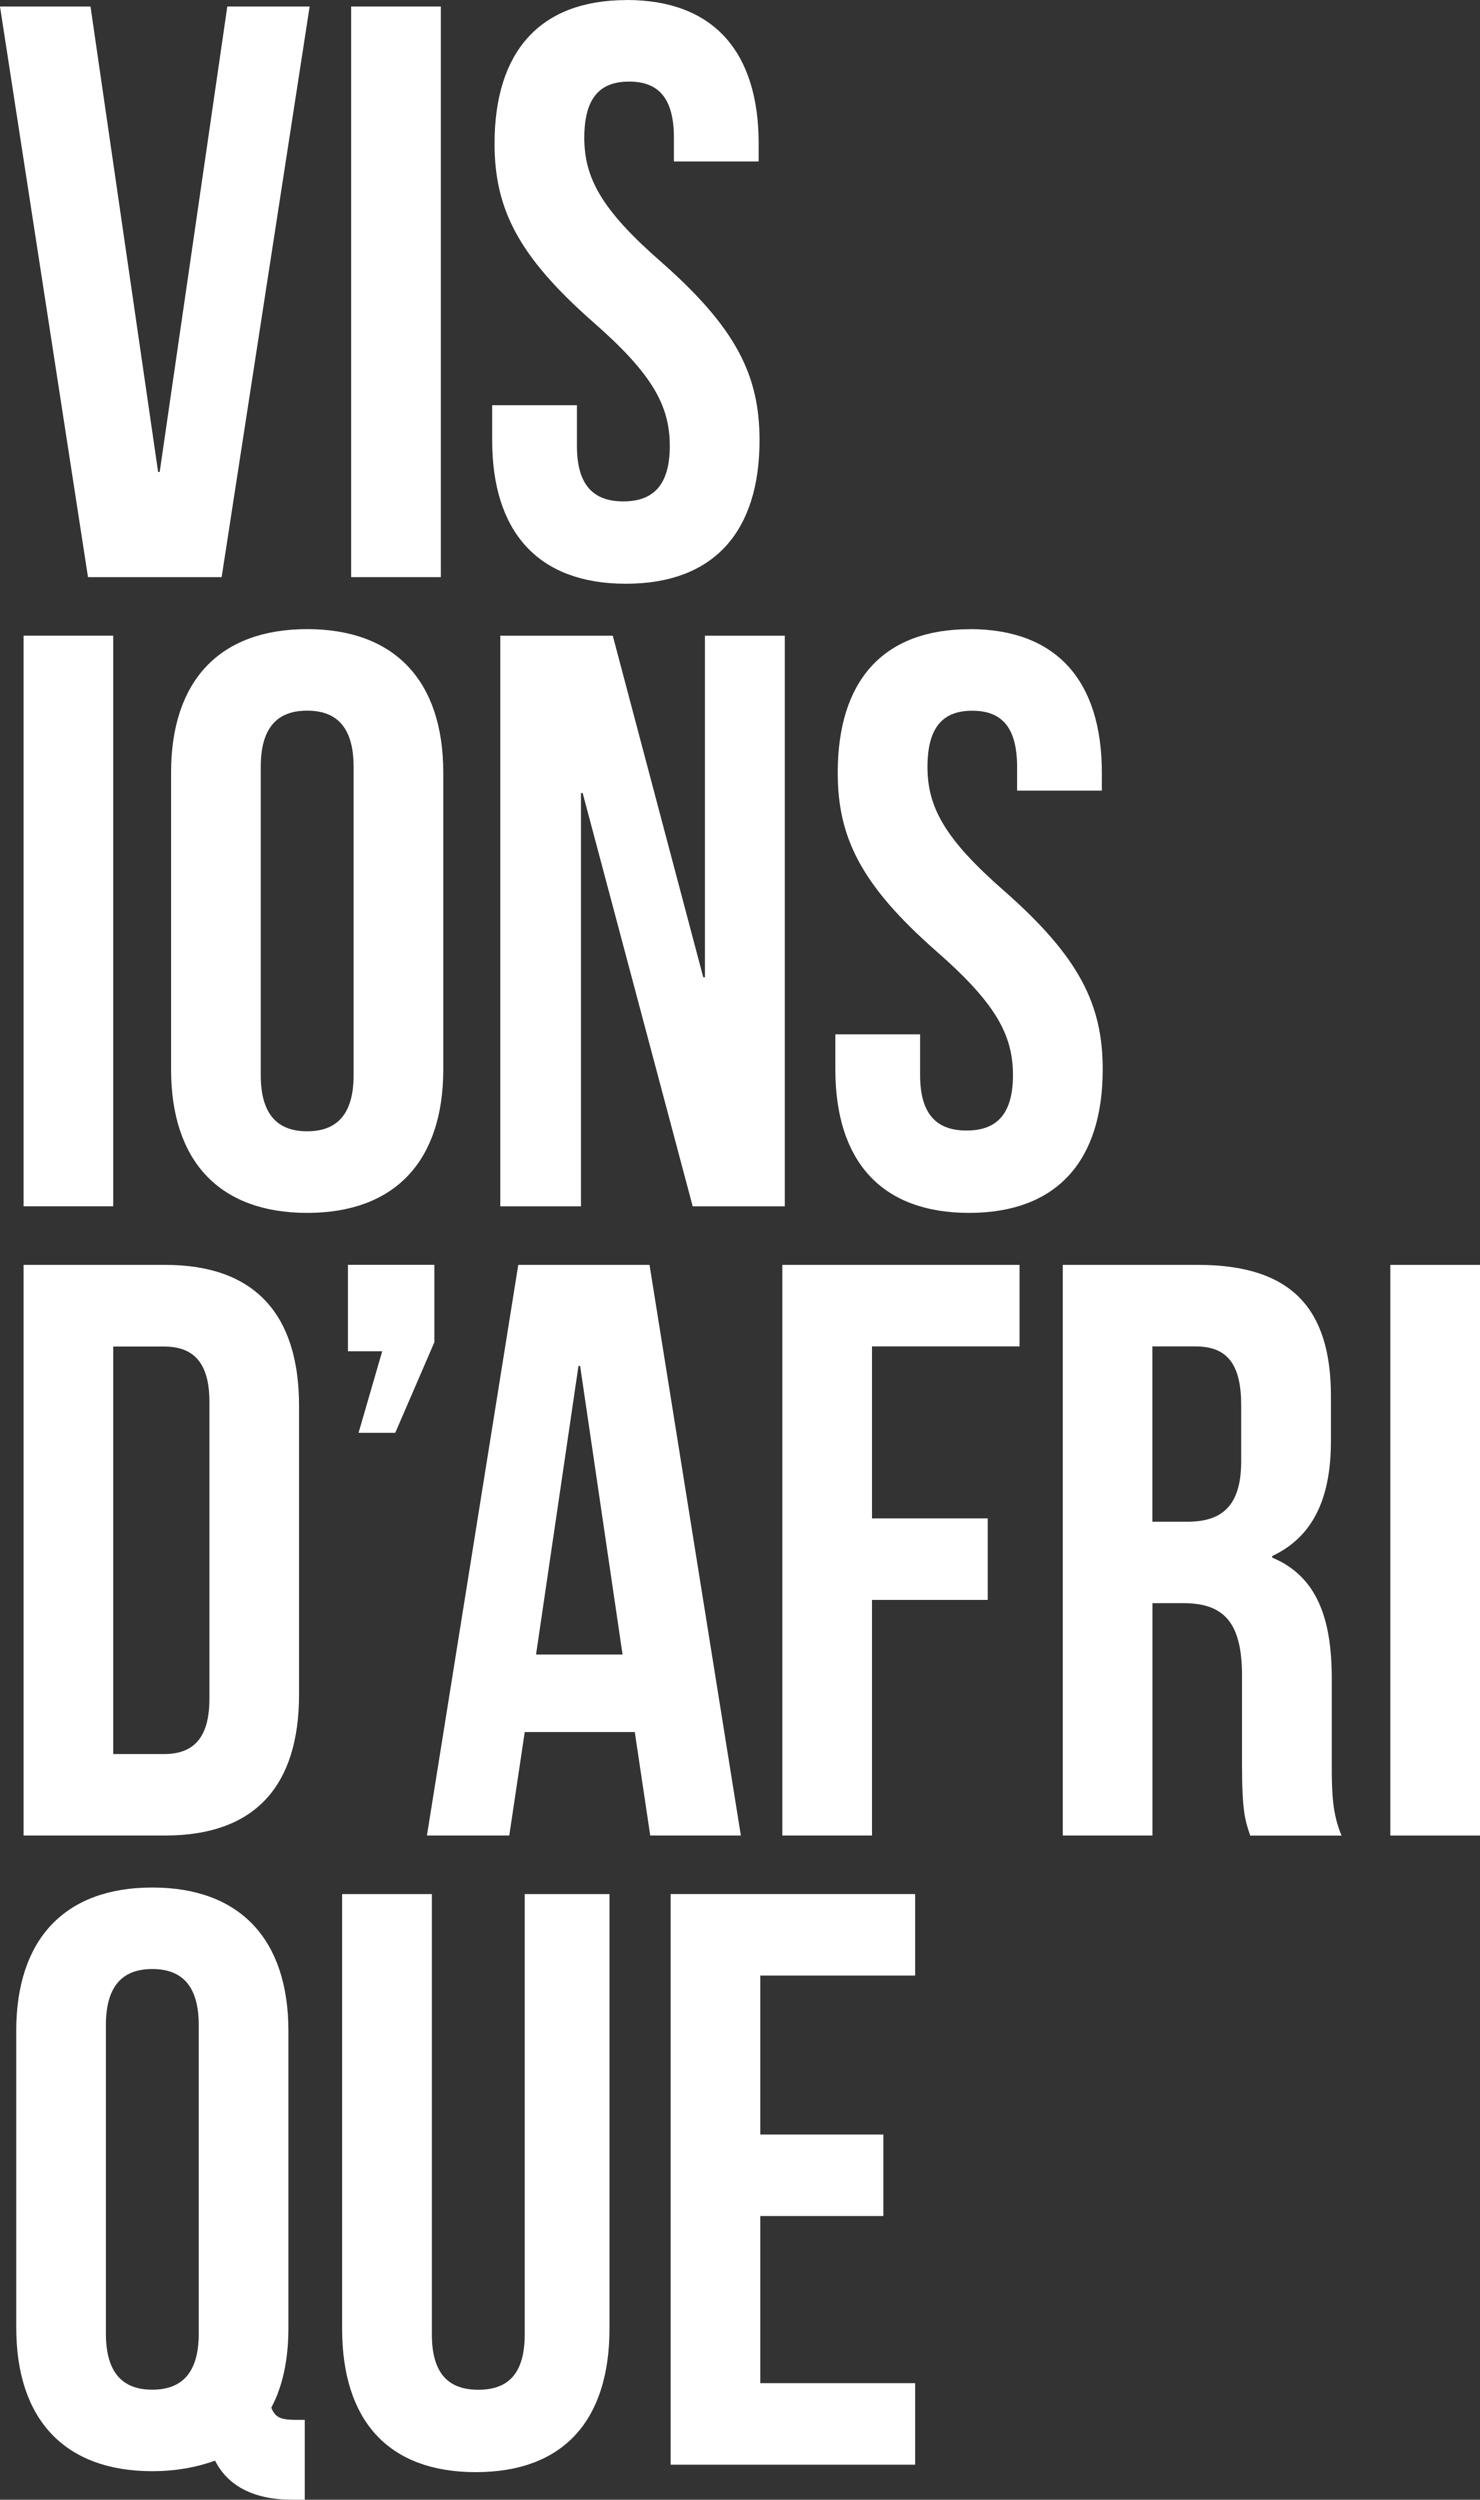 <?xml version="1.0" encoding="UTF-8"?> <svg xmlns="http://www.w3.org/2000/svg" id="Calque_2" viewBox="0 0 391.37 660.88"><rect x="0" y="0" width="391.37" height="660.88" fill="#333333" stroke="none"/><defs><style>.cls-1{fill:#fff;}</style></defs><g id="Calque_1-2"><path class="cls-1" d="M256.46,166.33c23.05,0,34.91,13.79,34.91,37.94v4.75h-22.41v-6.25c0-10.78-4.31-14.87-11.85-14.87s-11.85,4.09-11.85,14.87,4.75,19.18,20.26,32.75c19.84,17.46,26.08,29.96,26.08,47.2,0,24.15-12.07,37.94-35.35,37.94s-35.35-13.79-35.35-37.94v-9.26h22.41v10.78c0,10.78,4.75,14.65,12.29,14.65s12.27-3.87,12.27-14.65-4.75-19.18-20.26-32.75c-19.84-17.46-26.08-29.96-26.08-47.2,0-24.15,11.85-37.94,34.91-37.94l.02-.02Z"></path><path class="cls-1" d="M165.71,0c23.05,0,34.91,13.79,34.91,37.94v4.75h-22.41v-6.25c0-10.78-4.31-14.87-11.85-14.87s-11.85,4.09-11.85,14.87,4.75,19.18,20.26,32.75c19.84,17.46,26.08,29.96,26.08,47.2,0,24.15-12.07,37.94-35.35,37.94s-35.35-13.79-35.35-37.94v-9.26h22.41v10.78c0,10.78,4.75,14.65,12.27,14.65s12.29-3.87,12.29-14.65-4.75-19.18-20.26-32.75c-19.84-17.46-26.08-29.96-26.08-47.2C130.78,13.81,142.64.02,165.69.02l.02-.02Z"></path><path class="cls-1" d="M154.07,209.66h-.44v109.27h-21.33v-150.86h29.74l23.93,90.31h.44v-90.31h21.12v150.86h-24.35l-29.1-109.27h0Z"></path><path class="cls-1" d="M330.6,485.27c-1.3-3.87-2.16-6.25-2.16-18.54v-23.71c0-14.01-4.75-19.18-15.51-19.18h-8.18v61.43h-23.71v-150.86h35.78c24.57,0,35.13,11.42,35.13,34.71v11.85c0,15.51-4.95,25.43-15.51,30.4v.44c11.85,4.95,15.73,16.17,15.73,31.89v23.27c0,7.32.22,12.71,2.59,18.32h-24.15l-.02-.02ZM304.73,355.97v46.34h9.26c8.84,0,14.23-3.87,14.23-15.95v-14.87c0-10.78-3.67-15.53-12.07-15.53h-11.42Z"></path><path class="cls-1" d="M367.66,334.41h23.71v150.86h-23.71v-150.86Z"></path><path class="cls-1" d="M41.79,124.78h.44L60.11,1.72h21.77l-23.27,150.86H23.27L0,1.72h23.93l17.88,123.06h-.02Z"></path><path class="cls-1" d="M92.86,1.72h23.71v150.86h-23.71V1.72Z"></path><path class="cls-1" d="M6.23,168.06h23.71v150.86H6.23v-150.86h0Z"></path><path class="cls-1" d="M45.24,204.27c0-24.15,12.71-37.94,35.98-37.94s36,13.79,36,37.94v78.45c0,24.15-12.71,37.94-36,37.94s-35.98-13.79-35.98-37.94v-78.45ZM68.95,284.22c0,10.78,4.75,14.87,12.27,14.87s12.29-4.09,12.29-14.87v-81.47c0-10.78-4.75-14.87-12.29-14.87s-12.27,4.09-12.27,14.87v81.47Z"></path><path class="cls-1" d="M6.23,334.41h37.5c23.71,0,35.35,13.15,35.35,37.28v76.3c0,24.15-11.64,37.28-35.35,37.28H6.23v-150.86ZM29.94,355.97v107.77h13.37c7.54,0,12.07-3.87,12.07-14.65v-78.45c0-10.78-4.53-14.65-12.07-14.65h-13.37v-.02Z"></path><path class="cls-1" d="M92.01,357.24v-22.85h22.85v20.48l-10.34,23.93h-9.7l6.25-21.55h-9.06Z"></path><path class="cls-1" d="M195.88,485.27h-23.93l-4.09-27.36h-29.1l-4.09,27.36h-21.77l24.15-150.86h34.71l24.15,150.86h-.02ZM141.78,437.43h22.85l-11.22-76.3h-.44l-11.22,76.3h.02Z"></path><path class="cls-1" d="M230.59,401.43h30.6v21.55h-30.6v62.29h-23.71v-150.86h62.73v21.55h-39.02v45.48-.02Z"></path><path class="cls-1" d="M4.29,536.96c0-24.15,12.71-37.94,35.98-37.94s36,13.79,36,37.94v78.45c0,8.4-1.52,15.51-4.53,21.12,1.08,2.79,2.79,3.23,6.69,3.23h2.16v21.12h-3.23c-10.56,0-17.24-3.87-20.48-10.34-4.75,1.72-10.34,2.79-16.6,2.79-23.27,0-35.98-13.79-35.98-37.94v-78.45.02ZM28,616.91c0,10.78,4.75,14.87,12.27,14.87s12.29-4.09,12.29-14.87v-81.47c0-10.78-4.75-14.87-12.29-14.87s-12.27,4.09-12.27,14.87v81.47Z"></path><path class="cls-1" d="M114.2,500.76v116.39c0,10.78,4.75,14.65,12.29,14.65s12.27-3.87,12.27-14.65v-116.39h22.41v114.88c0,24.15-12.07,37.94-35.35,37.94s-35.35-13.79-35.35-37.94v-114.88h23.71Z"></path><path class="cls-1" d="M201.05,564.32h32.55v21.55h-32.55v44.19h40.95v21.55h-64.66v-150.86h64.66v21.55h-40.95v42.03-.02Z"></path></g></svg> 